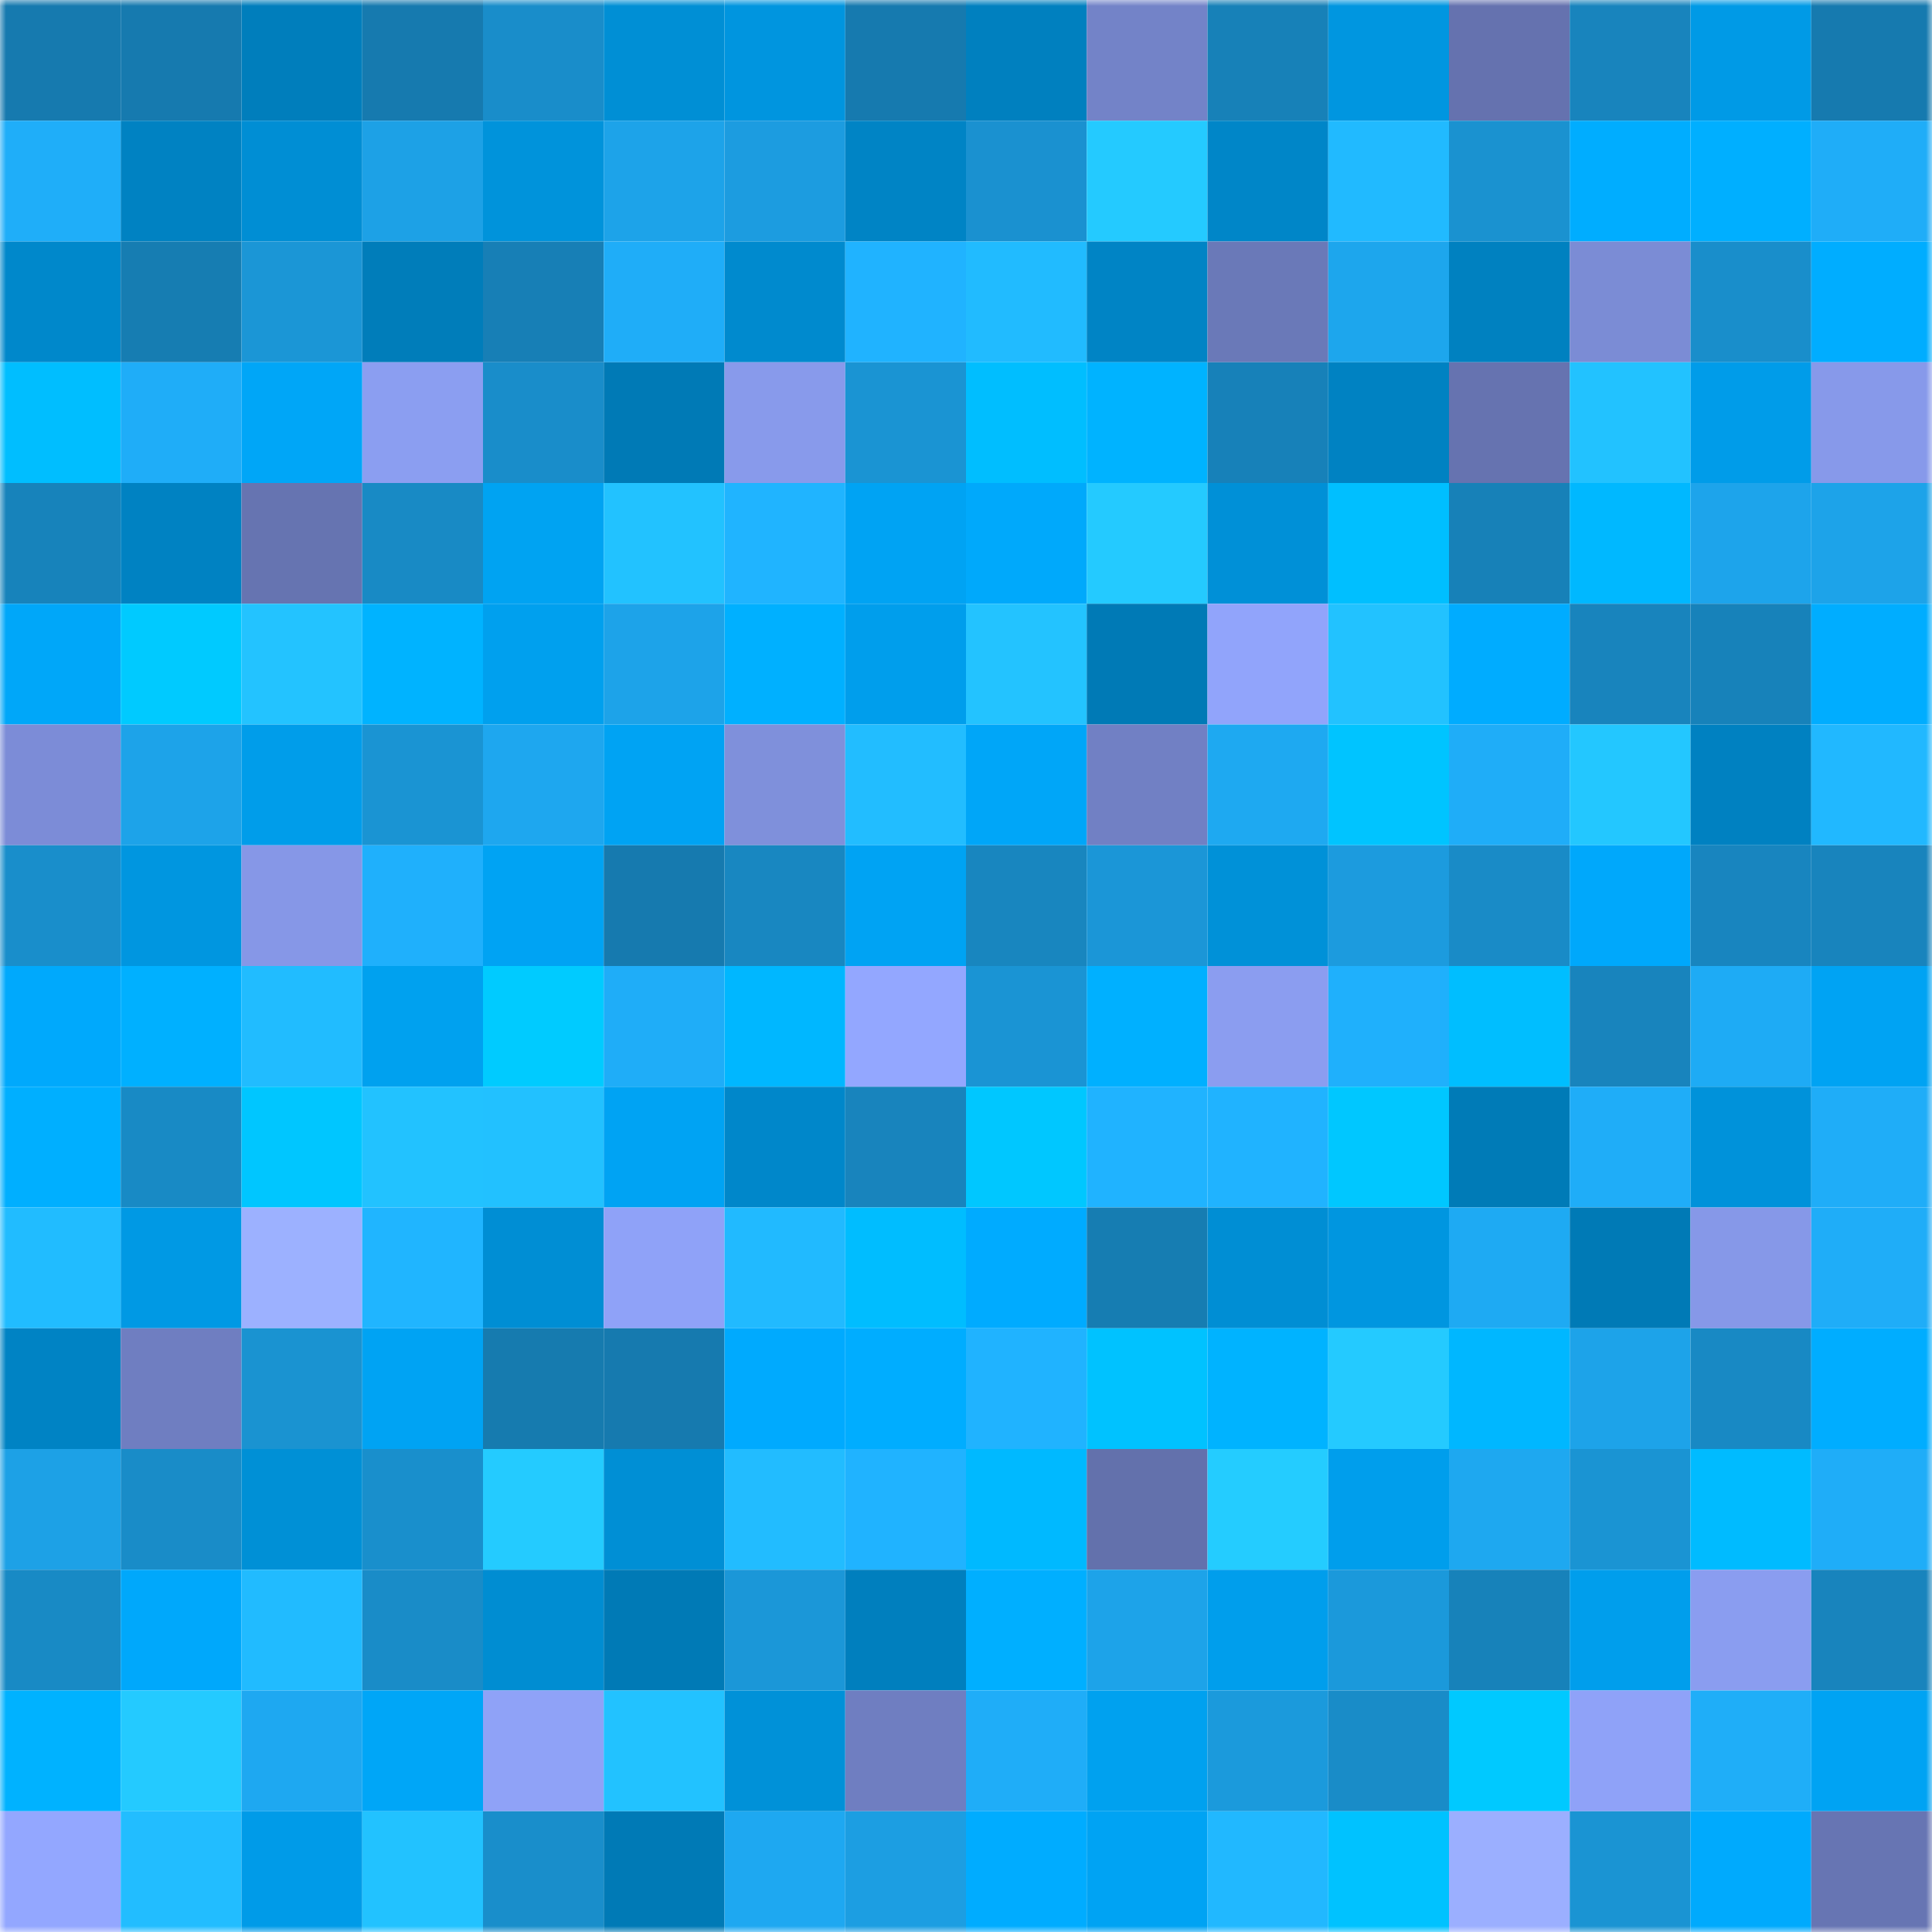 <svg viewBox="0 0 160 160" fill="none" role="img" xmlns="http://www.w3.org/2000/svg" width="240" height="240" name="ens%2Cyinying.eth"><mask id="1962326224" mask-type="alpha" maskUnits="userSpaceOnUse" x="0" y="0" width="160" height="160"><rect width="160" height="160" fill="#FFFFFF"></rect></mask><g mask="url(#1962326224)"><rect x="0" y="0" width="10" height="10" fill="#167aaf"></rect><rect x="10" y="0" width="10" height="10" fill="#167aaf"></rect><rect x="20" y="0" width="10" height="10" fill="#007ebc"></rect><rect x="30" y="0" width="10" height="10" fill="#167aaf"></rect><rect x="40" y="0" width="10" height="10" fill="#198dca"></rect><rect x="50" y="0" width="10" height="10" fill="#008fd5"></rect><rect x="60" y="0" width="10" height="10" fill="#0095df"></rect><rect x="70" y="0" width="10" height="10" fill="#167aaf"></rect><rect x="80" y="0" width="10" height="10" fill="#0080bf"></rect><rect x="90" y="0" width="10" height="10" fill="#7383c8"></rect><rect x="100" y="0" width="10" height="10" fill="#1781b8"></rect><rect x="110" y="0" width="10" height="10" fill="#0096e0"></rect><rect x="120" y="0" width="10" height="10" fill="#6572af"></rect><rect x="130" y="0" width="10" height="10" fill="#1884bd"></rect><rect x="140" y="0" width="10" height="10" fill="#009ae6"></rect><rect x="150" y="0" width="10" height="10" fill="#167aaf"></rect><rect x="0" y="10" width="10" height="10" fill="#1faef9"></rect><rect x="10" y="10" width="10" height="10" fill="#0082c2"></rect><rect x="20" y="10" width="10" height="10" fill="#008ed4"></rect><rect x="30" y="10" width="10" height="10" fill="#1da1e6"></rect><rect x="40" y="10" width="10" height="10" fill="#0093db"></rect><rect x="50" y="10" width="10" height="10" fill="#1da3e9"></rect><rect x="60" y="10" width="10" height="10" fill="#1c9ce0"></rect><rect x="70" y="10" width="10" height="10" fill="#0084c5"></rect><rect x="80" y="10" width="10" height="10" fill="#1a91d0"></rect><rect x="90" y="10" width="10" height="10" fill="#24caff"></rect><rect x="100" y="10" width="10" height="10" fill="#0086c8"></rect><rect x="110" y="10" width="10" height="10" fill="#21baff"></rect><rect x="120" y="10" width="10" height="10" fill="#1a92d0"></rect><rect x="130" y="10" width="10" height="10" fill="#00adff"></rect><rect x="140" y="10" width="10" height="10" fill="#00afff"></rect><rect x="150" y="10" width="10" height="10" fill="#1fadf8"></rect><rect x="0" y="20" width="10" height="10" fill="#0088cb"></rect><rect x="10" y="20" width="10" height="10" fill="#167db2"></rect><rect x="20" y="20" width="10" height="10" fill="#1b96d6"></rect><rect x="30" y="20" width="10" height="10" fill="#007dba"></rect><rect x="40" y="20" width="10" height="10" fill="#177fb6"></rect><rect x="50" y="20" width="10" height="10" fill="#1fadf8"></rect><rect x="60" y="20" width="10" height="10" fill="#008ace"></rect><rect x="70" y="20" width="10" height="10" fill="#20b3ff"></rect><rect x="80" y="20" width="10" height="10" fill="#21bbff"></rect><rect x="90" y="20" width="10" height="10" fill="#0084c5"></rect><rect x="100" y="20" width="10" height="10" fill="#6a79b8"></rect><rect x="110" y="20" width="10" height="10" fill="#1da6ed"></rect><rect x="120" y="20" width="10" height="10" fill="#0081c0"></rect><rect x="130" y="20" width="10" height="10" fill="#7b8cd5"></rect><rect x="140" y="20" width="10" height="10" fill="#198ecb"></rect><rect x="150" y="20" width="10" height="10" fill="#00adff"></rect><rect x="0" y="30" width="10" height="10" fill="#00beff"></rect><rect x="10" y="30" width="10" height="10" fill="#1fadf8"></rect><rect x="20" y="30" width="10" height="10" fill="#00a6f7"></rect><rect x="30" y="30" width="10" height="10" fill="#8b9ef1"></rect><rect x="40" y="30" width="10" height="10" fill="#198dca"></rect><rect x="50" y="30" width="10" height="10" fill="#007ab6"></rect><rect x="60" y="30" width="10" height="10" fill="#889aeb"></rect><rect x="70" y="30" width="10" height="10" fill="#1a94d3"></rect><rect x="80" y="30" width="10" height="10" fill="#00beff"></rect><rect x="90" y="30" width="10" height="10" fill="#00b3ff"></rect><rect x="100" y="30" width="10" height="10" fill="#1781b9"></rect><rect x="110" y="30" width="10" height="10" fill="#0082c2"></rect><rect x="120" y="30" width="10" height="10" fill="#6673b0"></rect><rect x="130" y="30" width="10" height="10" fill="#22c2ff"></rect><rect x="140" y="30" width="10" height="10" fill="#009ce9"></rect><rect x="150" y="30" width="10" height="10" fill="#8799ea"></rect><rect x="0" y="40" width="10" height="10" fill="#1783bb"></rect><rect x="10" y="40" width="10" height="10" fill="#0082c2"></rect><rect x="20" y="40" width="10" height="10" fill="#6674b1"></rect><rect x="30" y="40" width="10" height="10" fill="#188ac5"></rect><rect x="40" y="40" width="10" height="10" fill="#00a3f2"></rect><rect x="50" y="40" width="10" height="10" fill="#22c2ff"></rect><rect x="60" y="40" width="10" height="10" fill="#20b4ff"></rect><rect x="70" y="40" width="10" height="10" fill="#00a3f3"></rect><rect x="80" y="40" width="10" height="10" fill="#00a9fb"></rect><rect x="90" y="40" width="10" height="10" fill="#24caff"></rect><rect x="100" y="40" width="10" height="10" fill="#0090d7"></rect><rect x="110" y="40" width="10" height="10" fill="#00bfff"></rect><rect x="120" y="40" width="10" height="10" fill="#1781b8"></rect><rect x="130" y="40" width="10" height="10" fill="#00b8ff"></rect><rect x="140" y="40" width="10" height="10" fill="#1da4eb"></rect><rect x="150" y="40" width="10" height="10" fill="#1da3e9"></rect><rect x="0" y="50" width="10" height="10" fill="#00a7f9"></rect><rect x="10" y="50" width="10" height="10" fill="#00caff"></rect><rect x="20" y="50" width="10" height="10" fill="#23c3ff"></rect><rect x="30" y="50" width="10" height="10" fill="#00b3ff"></rect><rect x="40" y="50" width="10" height="10" fill="#00a0ee"></rect><rect x="50" y="50" width="10" height="10" fill="#1da3e9"></rect><rect x="60" y="50" width="10" height="10" fill="#00b0ff"></rect><rect x="70" y="50" width="10" height="10" fill="#009eec"></rect><rect x="80" y="50" width="10" height="10" fill="#23c3ff"></rect><rect x="90" y="50" width="10" height="10" fill="#007ab6"></rect><rect x="100" y="50" width="10" height="10" fill="#91a4fb"></rect><rect x="110" y="50" width="10" height="10" fill="#22c2ff"></rect><rect x="120" y="50" width="10" height="10" fill="#00acff"></rect><rect x="130" y="50" width="10" height="10" fill="#1884bd"></rect><rect x="140" y="50" width="10" height="10" fill="#1782ba"></rect><rect x="150" y="50" width="10" height="10" fill="#00adff"></rect><rect x="0" y="60" width="10" height="10" fill="#7c8cd7"></rect><rect x="10" y="60" width="10" height="10" fill="#1da3e9"></rect><rect x="20" y="60" width="10" height="10" fill="#009dea"></rect><rect x="30" y="60" width="10" height="10" fill="#1a94d3"></rect><rect x="40" y="60" width="10" height="10" fill="#1ea7ef"></rect><rect x="50" y="60" width="10" height="10" fill="#00a3f3"></rect><rect x="60" y="60" width="10" height="10" fill="#7f90db"></rect><rect x="70" y="60" width="10" height="10" fill="#22bdff"></rect><rect x="80" y="60" width="10" height="10" fill="#00a6f8"></rect><rect x="90" y="60" width="10" height="10" fill="#7180c4"></rect><rect x="100" y="60" width="10" height="10" fill="#1ea9f1"></rect><rect x="110" y="60" width="10" height="10" fill="#00c4ff"></rect><rect x="120" y="60" width="10" height="10" fill="#1fadf8"></rect><rect x="130" y="60" width="10" height="10" fill="#23c7ff"></rect><rect x="140" y="60" width="10" height="10" fill="#0081c1"></rect><rect x="150" y="60" width="10" height="10" fill="#21b8ff"></rect><rect x="0" y="70" width="10" height="10" fill="#198ecb"></rect><rect x="10" y="70" width="10" height="10" fill="#0096e0"></rect><rect x="20" y="70" width="10" height="10" fill="#8697e7"></rect><rect x="30" y="70" width="10" height="10" fill="#1fb0fc"></rect><rect x="40" y="70" width="10" height="10" fill="#00a3f3"></rect><rect x="50" y="70" width="10" height="10" fill="#167aaf"></rect><rect x="60" y="70" width="10" height="10" fill="#1887c1"></rect><rect x="70" y="70" width="10" height="10" fill="#00a3f3"></rect><rect x="80" y="70" width="10" height="10" fill="#1886bf"></rect><rect x="90" y="70" width="10" height="10" fill="#1b96d7"></rect><rect x="100" y="70" width="10" height="10" fill="#0091d8"></rect><rect x="110" y="70" width="10" height="10" fill="#1c9bde"></rect><rect x="120" y="70" width="10" height="10" fill="#198bc7"></rect><rect x="130" y="70" width="10" height="10" fill="#00a8fb"></rect><rect x="140" y="70" width="10" height="10" fill="#1885bf"></rect><rect x="150" y="70" width="10" height="10" fill="#1884bd"></rect><rect x="0" y="80" width="10" height="10" fill="#00a9fc"></rect><rect x="10" y="80" width="10" height="10" fill="#00b0ff"></rect><rect x="20" y="80" width="10" height="10" fill="#21bcff"></rect><rect x="30" y="80" width="10" height="10" fill="#00a1ef"></rect><rect x="40" y="80" width="10" height="10" fill="#00cbff"></rect><rect x="50" y="80" width="10" height="10" fill="#1fadf8"></rect><rect x="60" y="80" width="10" height="10" fill="#00b7ff"></rect><rect x="70" y="80" width="10" height="10" fill="#93a7ff"></rect><rect x="80" y="80" width="10" height="10" fill="#1a94d4"></rect><rect x="90" y="80" width="10" height="10" fill="#00b0ff"></rect><rect x="100" y="80" width="10" height="10" fill="#8b9df0"></rect><rect x="110" y="80" width="10" height="10" fill="#1fb0fc"></rect><rect x="120" y="80" width="10" height="10" fill="#00beff"></rect><rect x="130" y="80" width="10" height="10" fill="#1884bd"></rect><rect x="140" y="80" width="10" height="10" fill="#1eabf5"></rect><rect x="150" y="80" width="10" height="10" fill="#00a3f3"></rect><rect x="0" y="90" width="10" height="10" fill="#00afff"></rect><rect x="10" y="90" width="10" height="10" fill="#188ac5"></rect><rect x="20" y="90" width="10" height="10" fill="#00c6ff"></rect><rect x="30" y="90" width="10" height="10" fill="#22c2ff"></rect><rect x="40" y="90" width="10" height="10" fill="#22c1ff"></rect><rect x="50" y="90" width="10" height="10" fill="#00a3f3"></rect><rect x="60" y="90" width="10" height="10" fill="#0087ca"></rect><rect x="70" y="90" width="10" height="10" fill="#1884bd"></rect><rect x="80" y="90" width="10" height="10" fill="#00c7ff"></rect><rect x="90" y="90" width="10" height="10" fill="#20b3ff"></rect><rect x="100" y="90" width="10" height="10" fill="#20b3ff"></rect><rect x="110" y="90" width="10" height="10" fill="#00c7ff"></rect><rect x="120" y="90" width="10" height="10" fill="#007bb7"></rect><rect x="130" y="90" width="10" height="10" fill="#1fadf8"></rect><rect x="140" y="90" width="10" height="10" fill="#0092da"></rect><rect x="150" y="90" width="10" height="10" fill="#1fadf8"></rect><rect x="0" y="100" width="10" height="10" fill="#21bcff"></rect><rect x="10" y="100" width="10" height="10" fill="#0099e4"></rect><rect x="20" y="100" width="10" height="10" fill="#9cb1ff"></rect><rect x="30" y="100" width="10" height="10" fill="#20b5ff"></rect><rect x="40" y="100" width="10" height="10" fill="#008ed4"></rect><rect x="50" y="100" width="10" height="10" fill="#8fa2f8"></rect><rect x="60" y="100" width="10" height="10" fill="#21baff"></rect><rect x="70" y="100" width="10" height="10" fill="#00bdff"></rect><rect x="80" y="100" width="10" height="10" fill="#00abff"></rect><rect x="90" y="100" width="10" height="10" fill="#167db2"></rect><rect x="100" y="100" width="10" height="10" fill="#008ed4"></rect><rect x="110" y="100" width="10" height="10" fill="#0096e0"></rect><rect x="120" y="100" width="10" height="10" fill="#1eaaf3"></rect><rect x="130" y="100" width="10" height="10" fill="#007ab6"></rect><rect x="140" y="100" width="10" height="10" fill="#8698e8"></rect><rect x="150" y="100" width="10" height="10" fill="#1fadf8"></rect><rect x="0" y="110" width="10" height="10" fill="#0083c4"></rect><rect x="10" y="110" width="10" height="10" fill="#6f7ec1"></rect><rect x="20" y="110" width="10" height="10" fill="#1a93d1"></rect><rect x="30" y="110" width="10" height="10" fill="#00a3f3"></rect><rect x="40" y="110" width="10" height="10" fill="#167baf"></rect><rect x="50" y="110" width="10" height="10" fill="#167aaf"></rect><rect x="60" y="110" width="10" height="10" fill="#00aafe"></rect><rect x="70" y="110" width="10" height="10" fill="#00adff"></rect><rect x="80" y="110" width="10" height="10" fill="#20b3ff"></rect><rect x="90" y="110" width="10" height="10" fill="#00c2ff"></rect><rect x="100" y="110" width="10" height="10" fill="#00b3ff"></rect><rect x="110" y="110" width="10" height="10" fill="#24caff"></rect><rect x="120" y="110" width="10" height="10" fill="#00b7ff"></rect><rect x="130" y="110" width="10" height="10" fill="#1da3e9"></rect><rect x="140" y="110" width="10" height="10" fill="#1889c4"></rect><rect x="150" y="110" width="10" height="10" fill="#00adff"></rect><rect x="0" y="120" width="10" height="10" fill="#1da1e6"></rect><rect x="10" y="120" width="10" height="10" fill="#198cc8"></rect><rect x="20" y="120" width="10" height="10" fill="#0090d6"></rect><rect x="30" y="120" width="10" height="10" fill="#198fcc"></rect><rect x="40" y="120" width="10" height="10" fill="#24cbff"></rect><rect x="50" y="120" width="10" height="10" fill="#008fd5"></rect><rect x="60" y="120" width="10" height="10" fill="#22bcff"></rect><rect x="70" y="120" width="10" height="10" fill="#20b3ff"></rect><rect x="80" y="120" width="10" height="10" fill="#00b9ff"></rect><rect x="90" y="120" width="10" height="10" fill="#6371ac"></rect><rect x="100" y="120" width="10" height="10" fill="#24ccff"></rect><rect x="110" y="120" width="10" height="10" fill="#009eec"></rect><rect x="120" y="120" width="10" height="10" fill="#1ea8f0"></rect><rect x="130" y="120" width="10" height="10" fill="#1a94d3"></rect><rect x="140" y="120" width="10" height="10" fill="#00bbff"></rect><rect x="150" y="120" width="10" height="10" fill="#1fadf8"></rect><rect x="0" y="130" width="10" height="10" fill="#188ac5"></rect><rect x="10" y="130" width="10" height="10" fill="#00a8fb"></rect><rect x="20" y="130" width="10" height="10" fill="#21bbff"></rect><rect x="30" y="130" width="10" height="10" fill="#198cc8"></rect><rect x="40" y="130" width="10" height="10" fill="#008dd2"></rect><rect x="50" y="130" width="10" height="10" fill="#007ab6"></rect><rect x="60" y="130" width="10" height="10" fill="#1b97d8"></rect><rect x="70" y="130" width="10" height="10" fill="#007fbe"></rect><rect x="80" y="130" width="10" height="10" fill="#00afff"></rect><rect x="90" y="130" width="10" height="10" fill="#1da3e9"></rect><rect x="100" y="130" width="10" height="10" fill="#009eec"></rect><rect x="110" y="130" width="10" height="10" fill="#1b99db"></rect><rect x="120" y="130" width="10" height="10" fill="#1782ba"></rect><rect x="130" y="130" width="10" height="10" fill="#009eec"></rect><rect x="140" y="130" width="10" height="10" fill="#8a9df0"></rect><rect x="150" y="130" width="10" height="10" fill="#1884bd"></rect><rect x="0" y="140" width="10" height="10" fill="#00b2ff"></rect><rect x="10" y="140" width="10" height="10" fill="#24caff"></rect><rect x="20" y="140" width="10" height="10" fill="#1ea8f1"></rect><rect x="30" y="140" width="10" height="10" fill="#00a6f7"></rect><rect x="40" y="140" width="10" height="10" fill="#8fa2f7"></rect><rect x="50" y="140" width="10" height="10" fill="#22c2ff"></rect><rect x="60" y="140" width="10" height="10" fill="#0091d8"></rect><rect x="70" y="140" width="10" height="10" fill="#6f7ec1"></rect><rect x="80" y="140" width="10" height="10" fill="#1fadf8"></rect><rect x="90" y="140" width="10" height="10" fill="#00a1ef"></rect><rect x="100" y="140" width="10" height="10" fill="#1b9adc"></rect><rect x="110" y="140" width="10" height="10" fill="#198cc8"></rect><rect x="120" y="140" width="10" height="10" fill="#00c9ff"></rect><rect x="130" y="140" width="10" height="10" fill="#8fa2f8"></rect><rect x="140" y="140" width="10" height="10" fill="#1faef8"></rect><rect x="150" y="140" width="10" height="10" fill="#00a3f3"></rect><rect x="0" y="150" width="10" height="10" fill="#93a7ff"></rect><rect x="10" y="150" width="10" height="10" fill="#22bdff"></rect><rect x="20" y="150" width="10" height="10" fill="#009be8"></rect><rect x="30" y="150" width="10" height="10" fill="#22c2ff"></rect><rect x="40" y="150" width="10" height="10" fill="#198ecb"></rect><rect x="50" y="150" width="10" height="10" fill="#007ab6"></rect><rect x="60" y="150" width="10" height="10" fill="#1ea8f1"></rect><rect x="70" y="150" width="10" height="10" fill="#1c9ee2"></rect><rect x="80" y="150" width="10" height="10" fill="#00acff"></rect><rect x="90" y="150" width="10" height="10" fill="#00a3f3"></rect><rect x="100" y="150" width="10" height="10" fill="#21b8ff"></rect><rect x="110" y="150" width="10" height="10" fill="#00c2ff"></rect><rect x="120" y="150" width="10" height="10" fill="#9bafff"></rect><rect x="130" y="150" width="10" height="10" fill="#1a94d3"></rect><rect x="140" y="150" width="10" height="10" fill="#00aafd"></rect><rect x="150" y="150" width="10" height="10" fill="#6775b3"></rect></g></svg>